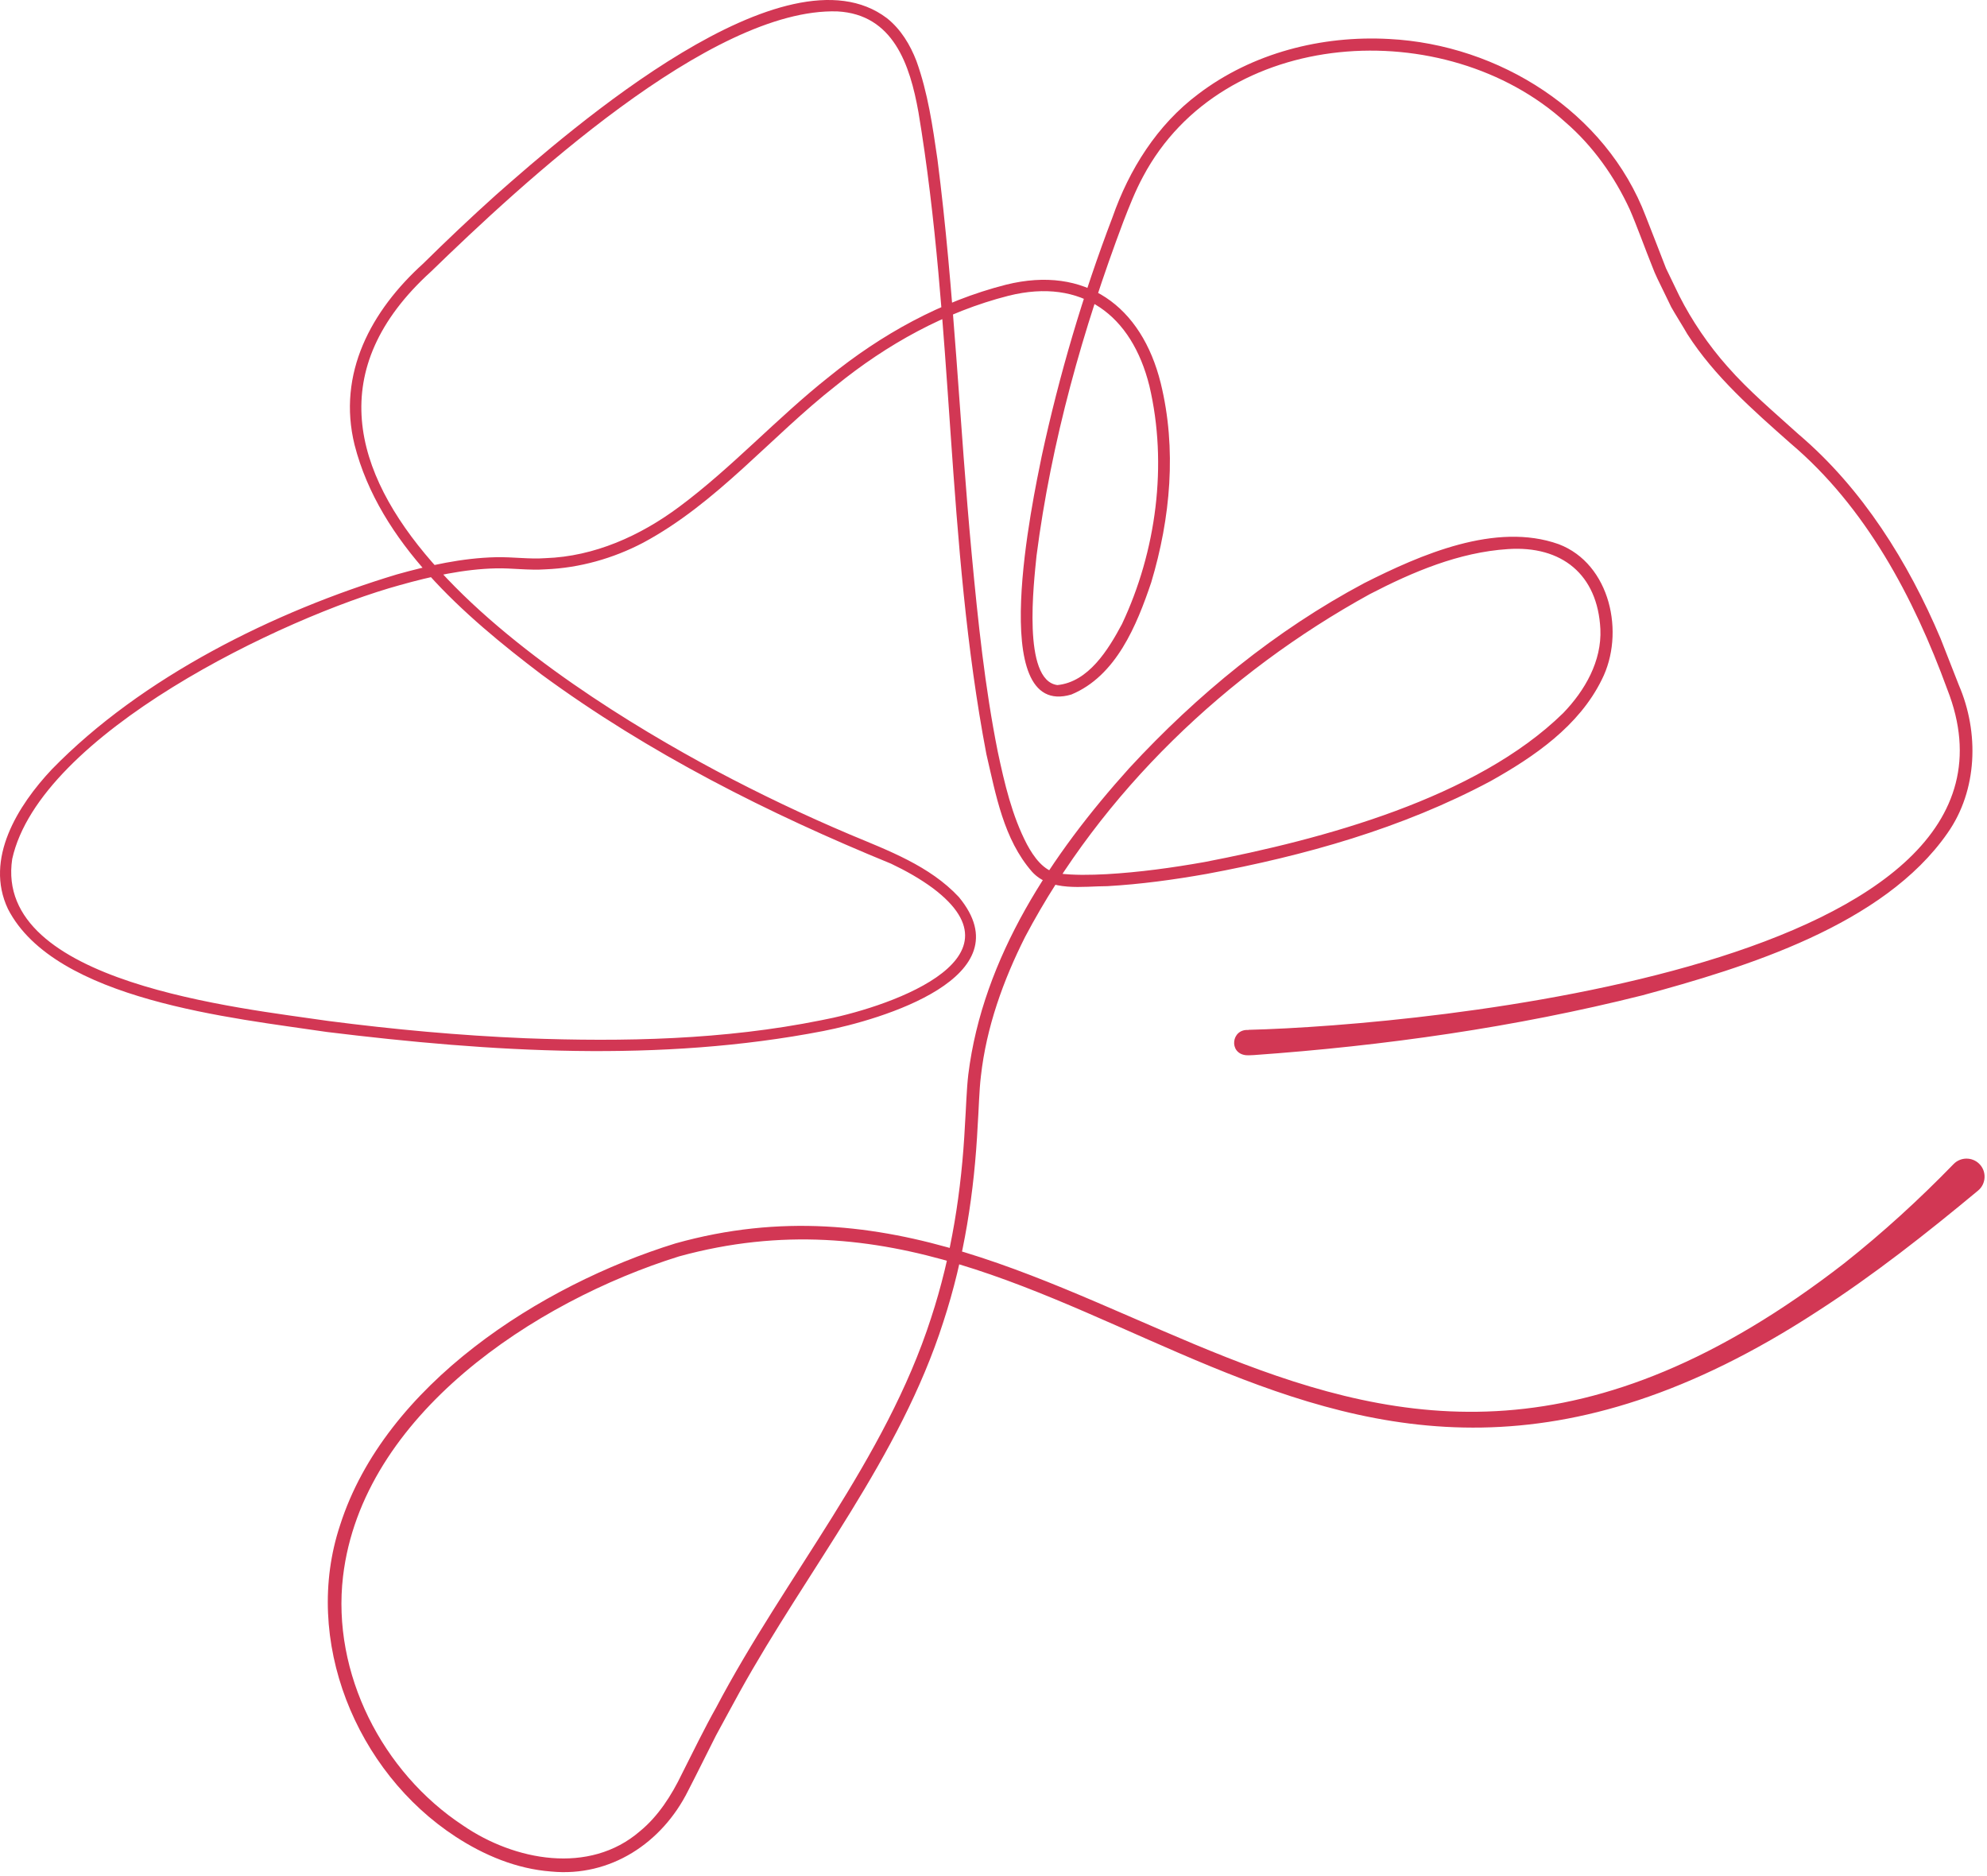 <?xml version="1.0" encoding="UTF-8"?> <svg xmlns="http://www.w3.org/2000/svg" width="285" height="269" viewBox="0 0 285 269" fill="none"><path d="M179.052 147.691C204.127 147.066 294.946 138.578 279.296 98.841C274.502 85.703 267.615 72.703 256.796 63.56C251.496 58.866 245.915 53.997 242.021 47.916C241.559 47.091 240.109 44.778 239.702 44.028L239.309 43.216L238.521 41.591C238.09 40.71 237.346 39.235 237.021 38.31C236.065 35.953 234.777 32.372 233.765 30.047C231.577 25.31 228.496 20.96 224.54 17.535C207.346 1.941 175.402 3.753 163.946 25.335C162.846 27.366 161.971 29.603 161.134 31.76C155.315 47.222 150.784 63.31 148.671 79.71C148.302 83.46 146.584 97.591 151.665 98.247C156.121 97.81 158.971 93.166 160.927 89.497C165.852 79.06 167.509 66.603 164.859 55.341C162.334 45.191 155.196 39.797 144.677 42.41C135.59 44.716 127.196 49.385 119.921 55.291C110.577 62.603 102.852 72.147 92.246 77.835C87.94 80.091 83.14 81.447 78.277 81.647C75.846 81.822 73.384 81.453 71.134 81.51C66.502 81.616 61.859 82.647 57.34 83.916C40.627 88.522 5.727 105.235 1.752 123.185C-0.948 141.016 34.602 144.572 47.071 146.416C56.471 147.635 65.915 148.503 75.377 148.897C89.534 149.428 103.84 149.128 117.752 146.322C126.515 144.697 147.746 137.853 133.809 127.378C131.959 126.01 129.915 124.866 127.802 123.86C110.284 116.697 93.065 108.028 77.677 96.735C66.565 88.297 54.459 77.86 50.859 63.81C48.334 53.572 53.24 44.547 60.696 37.803C64.084 34.46 67.546 31.185 71.084 28.003C82.015 18.36 112.702 -8.384 127.209 2.603C129.227 4.203 130.559 6.447 131.446 8.747C133.09 13.322 133.765 18.072 134.459 22.835C136.884 41.722 137.609 60.716 139.39 79.647C140.277 89.085 141.259 98.535 143.109 107.791C144.071 112.322 145.159 117.003 147.302 121.097C148.277 122.91 149.702 124.916 151.777 125.253C154.027 125.541 156.396 125.485 158.727 125.366C163.415 125.097 168.109 124.453 172.759 123.628C189.665 120.372 211.721 114.491 224.209 102.266C227.34 99.022 229.752 94.81 229.546 90.222C229.159 82.397 224.021 78.216 216.271 78.747C209.277 79.203 202.659 81.997 196.465 85.21C175.946 96.491 158.015 113.591 147.034 134.36C143.884 140.616 141.477 147.328 140.696 154.31C140.44 156.41 140.384 159.247 140.234 161.366C139.759 170.903 138.296 180.46 135.302 189.585C129.071 209.06 115.852 225.022 106.09 242.653C105.29 244.097 103.502 247.41 102.696 248.885C101.646 250.953 99.784 254.728 98.684 256.841C94.965 264.291 87.565 269.222 79.046 268.397C74.084 268.022 69.421 266.06 65.352 263.403C51.04 254.078 43.309 235.166 48.784 218.71C55.221 198.591 77.509 184.316 96.871 178.322C157.44 161.335 191.309 237.947 264.534 181.16C270.065 176.778 275.277 172.016 280.196 166.953C281.19 165.916 282.852 165.891 283.877 166.897C284.971 167.96 284.896 169.772 283.721 170.741C276.327 176.885 268.777 182.841 260.696 188.047C187.365 235.897 156.459 163.978 97.409 180.178C76.771 186.61 51.946 202.903 49.202 226.072C47.565 239.966 54.834 254.172 66.415 261.797C73.802 266.86 84.527 268.891 91.777 262.628C94.402 260.485 96.334 257.46 97.802 254.403C99.24 251.547 101.152 247.653 102.727 244.866C112.634 226.041 126.971 209.422 133.546 189.016C136.484 180.078 137.934 170.691 138.409 161.272C138.559 159.078 138.634 156.247 138.884 154.11C140.965 137.272 150.871 122.478 161.977 110.153C171.702 99.622 182.965 90.397 195.646 83.641C203.727 79.56 214.521 74.816 223.565 78.041C230.996 80.86 233.115 90.835 229.746 97.472C226.477 104.128 220.046 108.522 213.809 112.016C201.096 118.81 187.152 122.71 173.077 125.328C168.377 126.16 163.634 126.81 158.84 127.085C155.327 127.085 150.665 127.941 148.021 125.01C143.94 120.335 142.84 113.978 141.477 108.141C135.684 77.747 136.827 46.541 131.734 16.085C130.521 9.303 128.14 2.06 120.102 1.635C101.921 1.078 74.602 26.547 61.827 38.941C30.89 67.003 79.515 98.141 102.684 110.516C108.952 113.853 115.371 116.91 121.909 119.678C127.39 121.978 133.34 124.16 137.521 128.635C147.071 140.153 126.377 146.235 118.096 147.86C94.634 152.403 70.459 150.885 46.89 147.997C33.54 146.003 7.877 143.497 1.14 130.353C-2.26 123.185 2.571 115.503 7.421 110.347C20.321 97.097 39.346 87.678 56.921 82.378C61.527 81.091 66.246 80.028 71.127 79.91C73.627 79.86 75.902 80.216 78.221 80.047C85.252 79.81 91.84 76.841 97.427 72.678C105.021 67.035 111.459 59.922 118.915 54.028C126.377 47.978 134.952 43.203 144.321 40.822C155.677 38.016 163.74 43.885 166.484 54.941C168.802 64.378 167.89 74.303 165.121 83.528C163.046 89.672 160.102 96.935 153.665 99.603C141.334 103.247 148.196 71.447 149.415 65.416C151.934 53.76 155.315 42.303 159.565 31.166C161.959 24.303 165.977 17.903 171.852 13.503C179.621 7.585 189.571 5.06 199.24 5.591C214.996 6.397 230.352 16.016 236.059 31.035C236.884 33.091 238.152 36.428 238.959 38.478C239.496 39.61 240.327 41.297 240.871 42.435C242.671 45.997 245.102 49.56 247.746 52.535C250.821 56.053 254.446 59.085 257.984 62.291C267.115 70.047 273.715 80.628 278.346 91.585L280.965 98.26C283.884 105.035 283.665 113.322 279.334 119.478C270.159 132.678 250.44 138.716 235.527 142.753C217.284 147.328 198.59 149.978 179.846 151.31C179.359 151.31 179.309 151.366 178.709 151.328C176.196 151.066 176.609 147.516 179.077 147.716L179.052 147.691Z" fill="#D23754"></path></svg> 